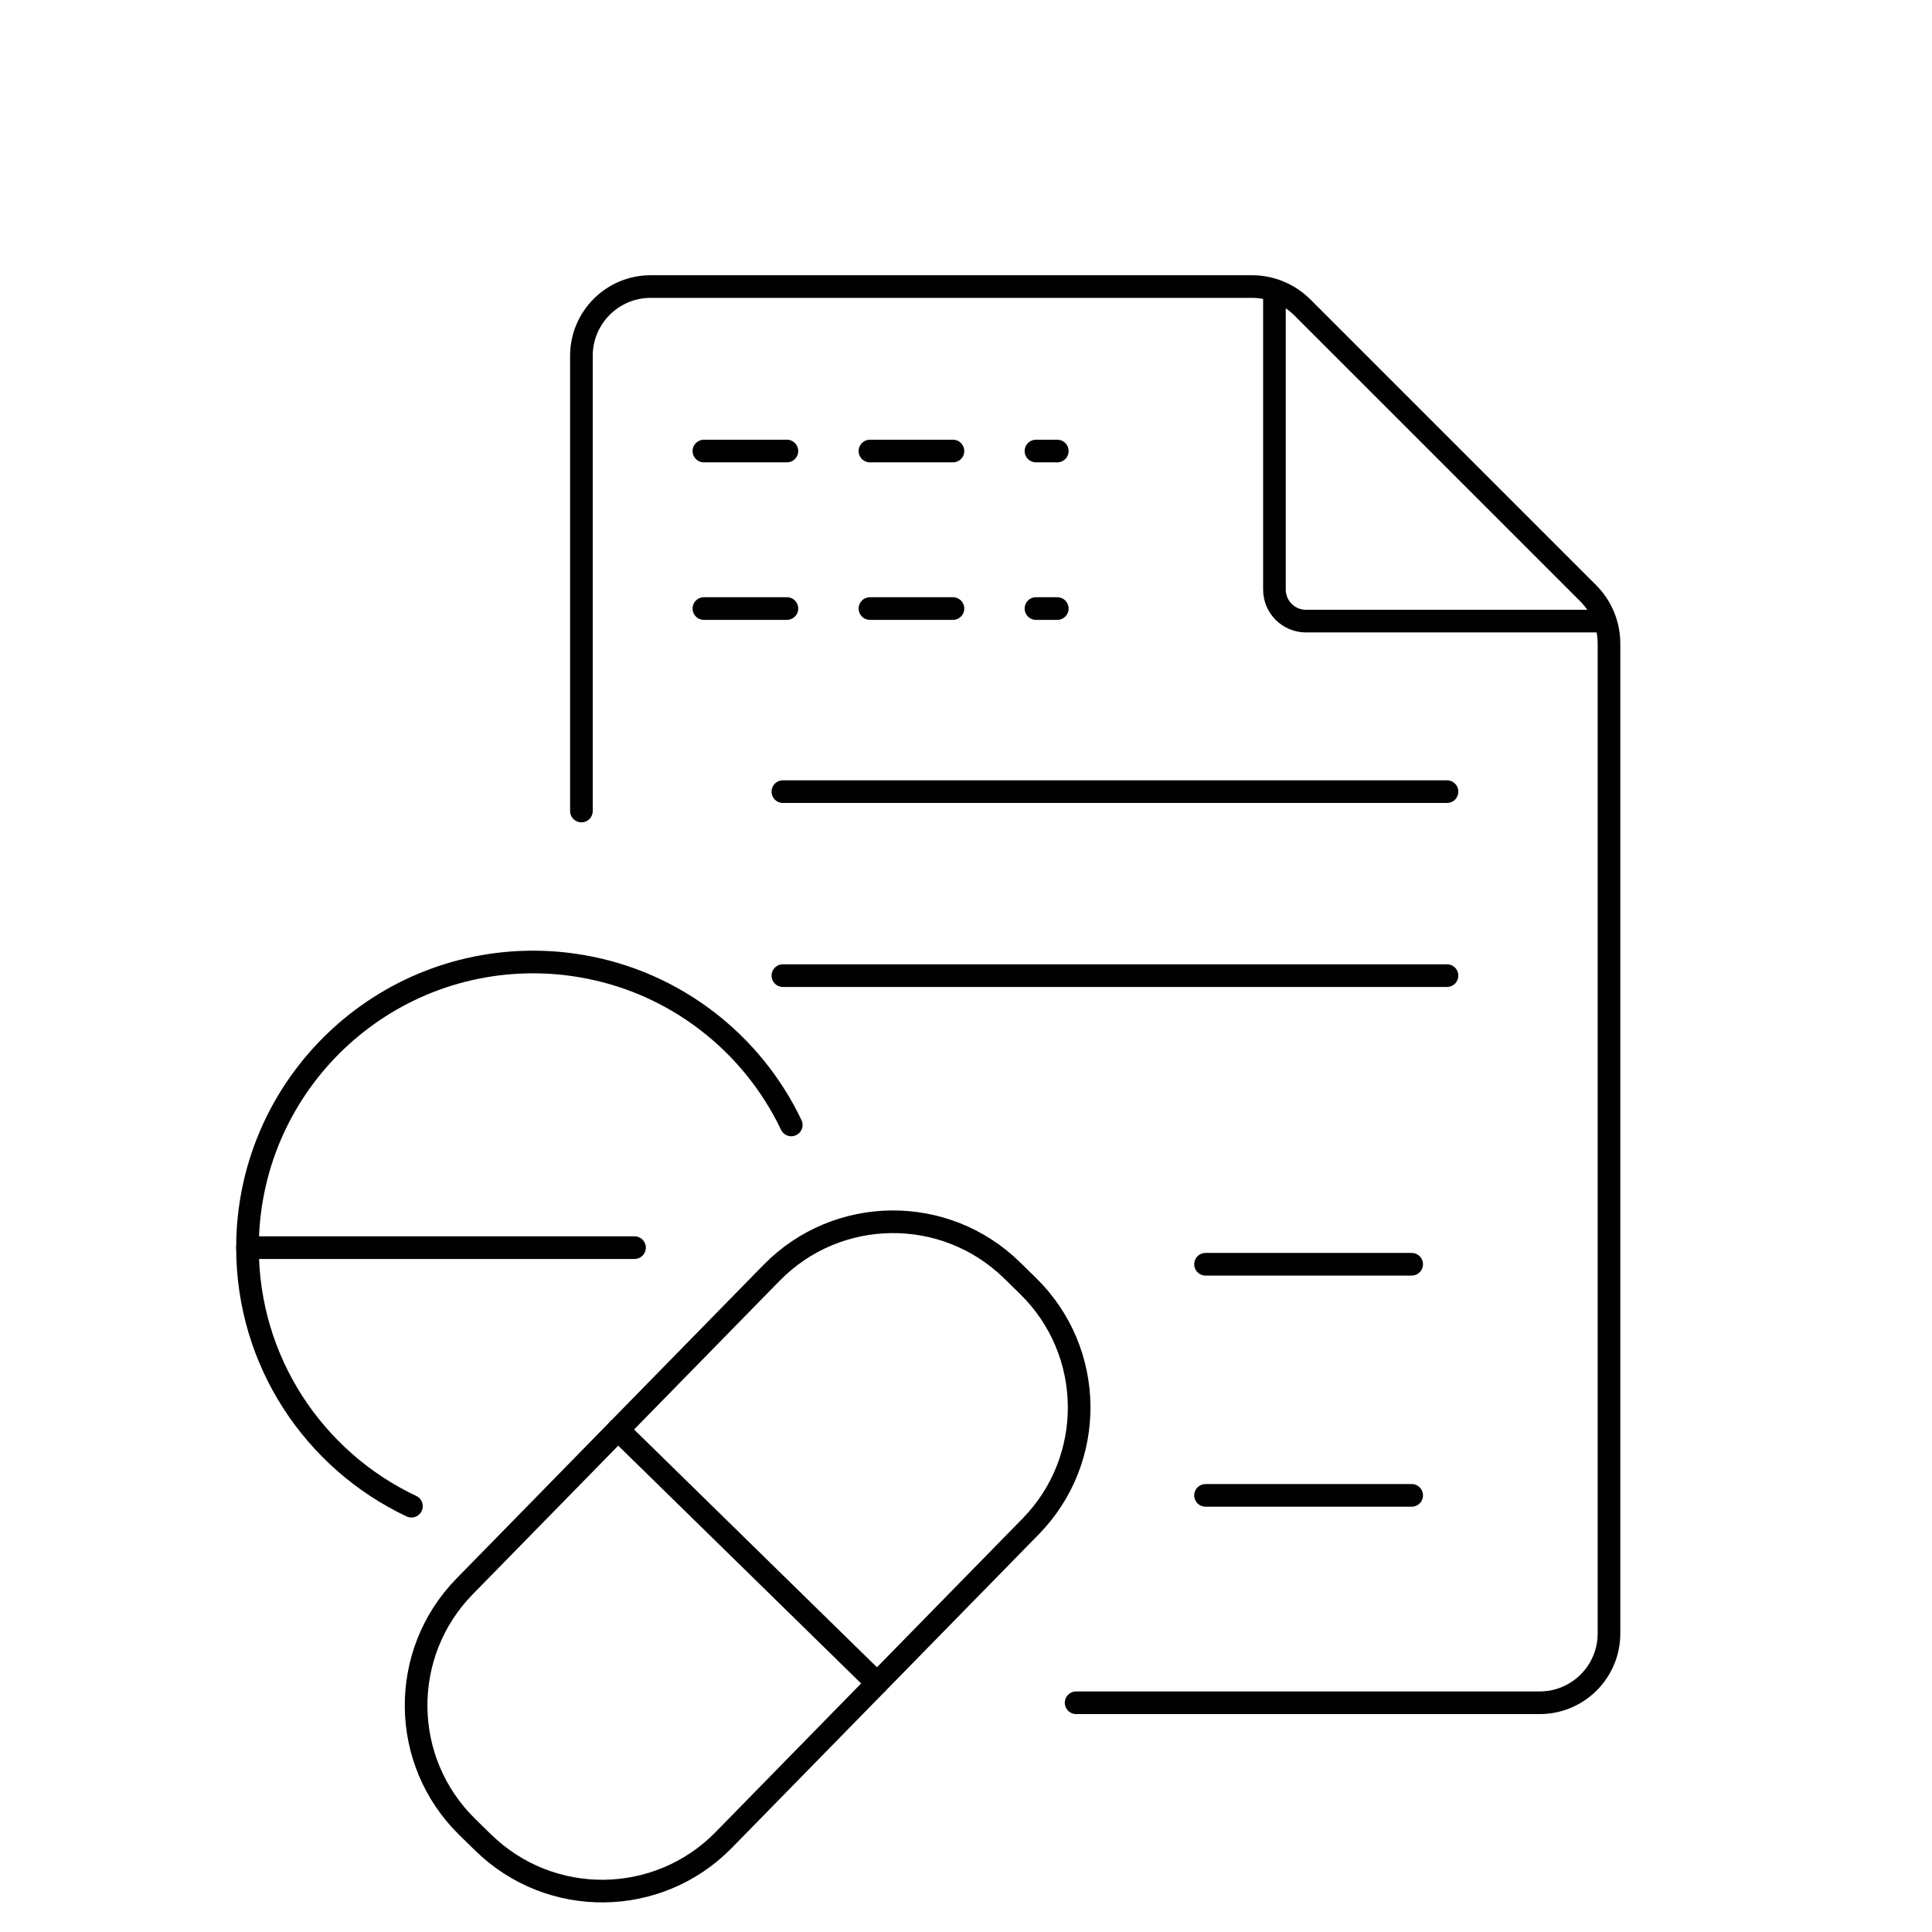 <svg viewBox="0 0 512 512" xmlns="http://www.w3.org/2000/svg" data-name="Layer 1" id="Layer_1">
  <defs>
    <style>
      .cls-1 {
        stroke-dasharray: 22;
      }

      .cls-1, .cls-2 {
        fill: none;
        stroke: #010101;
        stroke-linecap: round;
        stroke-linejoin: round;
        stroke-width: 6px;
      }
    </style>
  </defs>
  <path d="M154.08,214.93v-120.63c0-10.14,8.22-18.36,18.36-18.36h159.34c5.01,0,9.81,1.99,13.36,5.53l75.73,75.73c3.54,3.54,5.53,8.35,5.53,13.36v262.33c0,10.14-8.22,18.36-18.36,18.36h-122.86" class="cls-2"></path>
  <path d="M424.53,164.6h-78.43c-4.62,0-8.36-3.74-8.36-8.36v-78.43" class="cls-2"></path>
  <line y2="119.53" x2="280.19" y1="119.53" x1="186.54" class="cls-1"></line>
  <line y2="161.27" x2="280.19" y1="161.27" x1="186.54" class="cls-1"></line>
  <line y2="209.79" x2="383.47" y1="209.79" x1="207.47" class="cls-2"></line>
  <line y2="258.55" x2="383.47" y1="258.55" x1="207.47" class="cls-2"></line>
  <line y2="335.04" x2="374.11" y1="335.04" x1="319.48" class="cls-2"></line>
  <line y2="396.29" x2="374.11" y1="396.29" x1="319.48" class="cls-2"></line>
  <g>
    <path d="M209.69,298.12c-10.41-21.86-30.98-37.93-55.62-42.09-4.15-.71-8.42-1.09-12.76-1.09-41.83,0-75.72,33.89-75.72,75.7,0,30.29,17.77,56.41,43.45,68.52" class="cls-2"></path>
    <line y2="330.64" x2="65.61" y1="330.64" x1="168.15" class="cls-2"></line>
  </g>
  <g>
    <path d="M128.05,488.3l-2.38-2.33-1.86-1.83c-17.78-17.41-18.09-45.94-.68-63.73l81.34-83.09c17.41-17.78,45.94-18.09,63.73-.68l1.68,1.65,2.57,2.51c17.78,17.41,18.09,45.94.68,63.73l-81.34,83.09c-17.41,17.78-45.94,18.09-63.73.68Z" class="cls-2"></path>
    <line y2="446.08" x2="232.44" y1="378.87" x1="163.79" class="cls-2"></line>
  </g>
</svg>